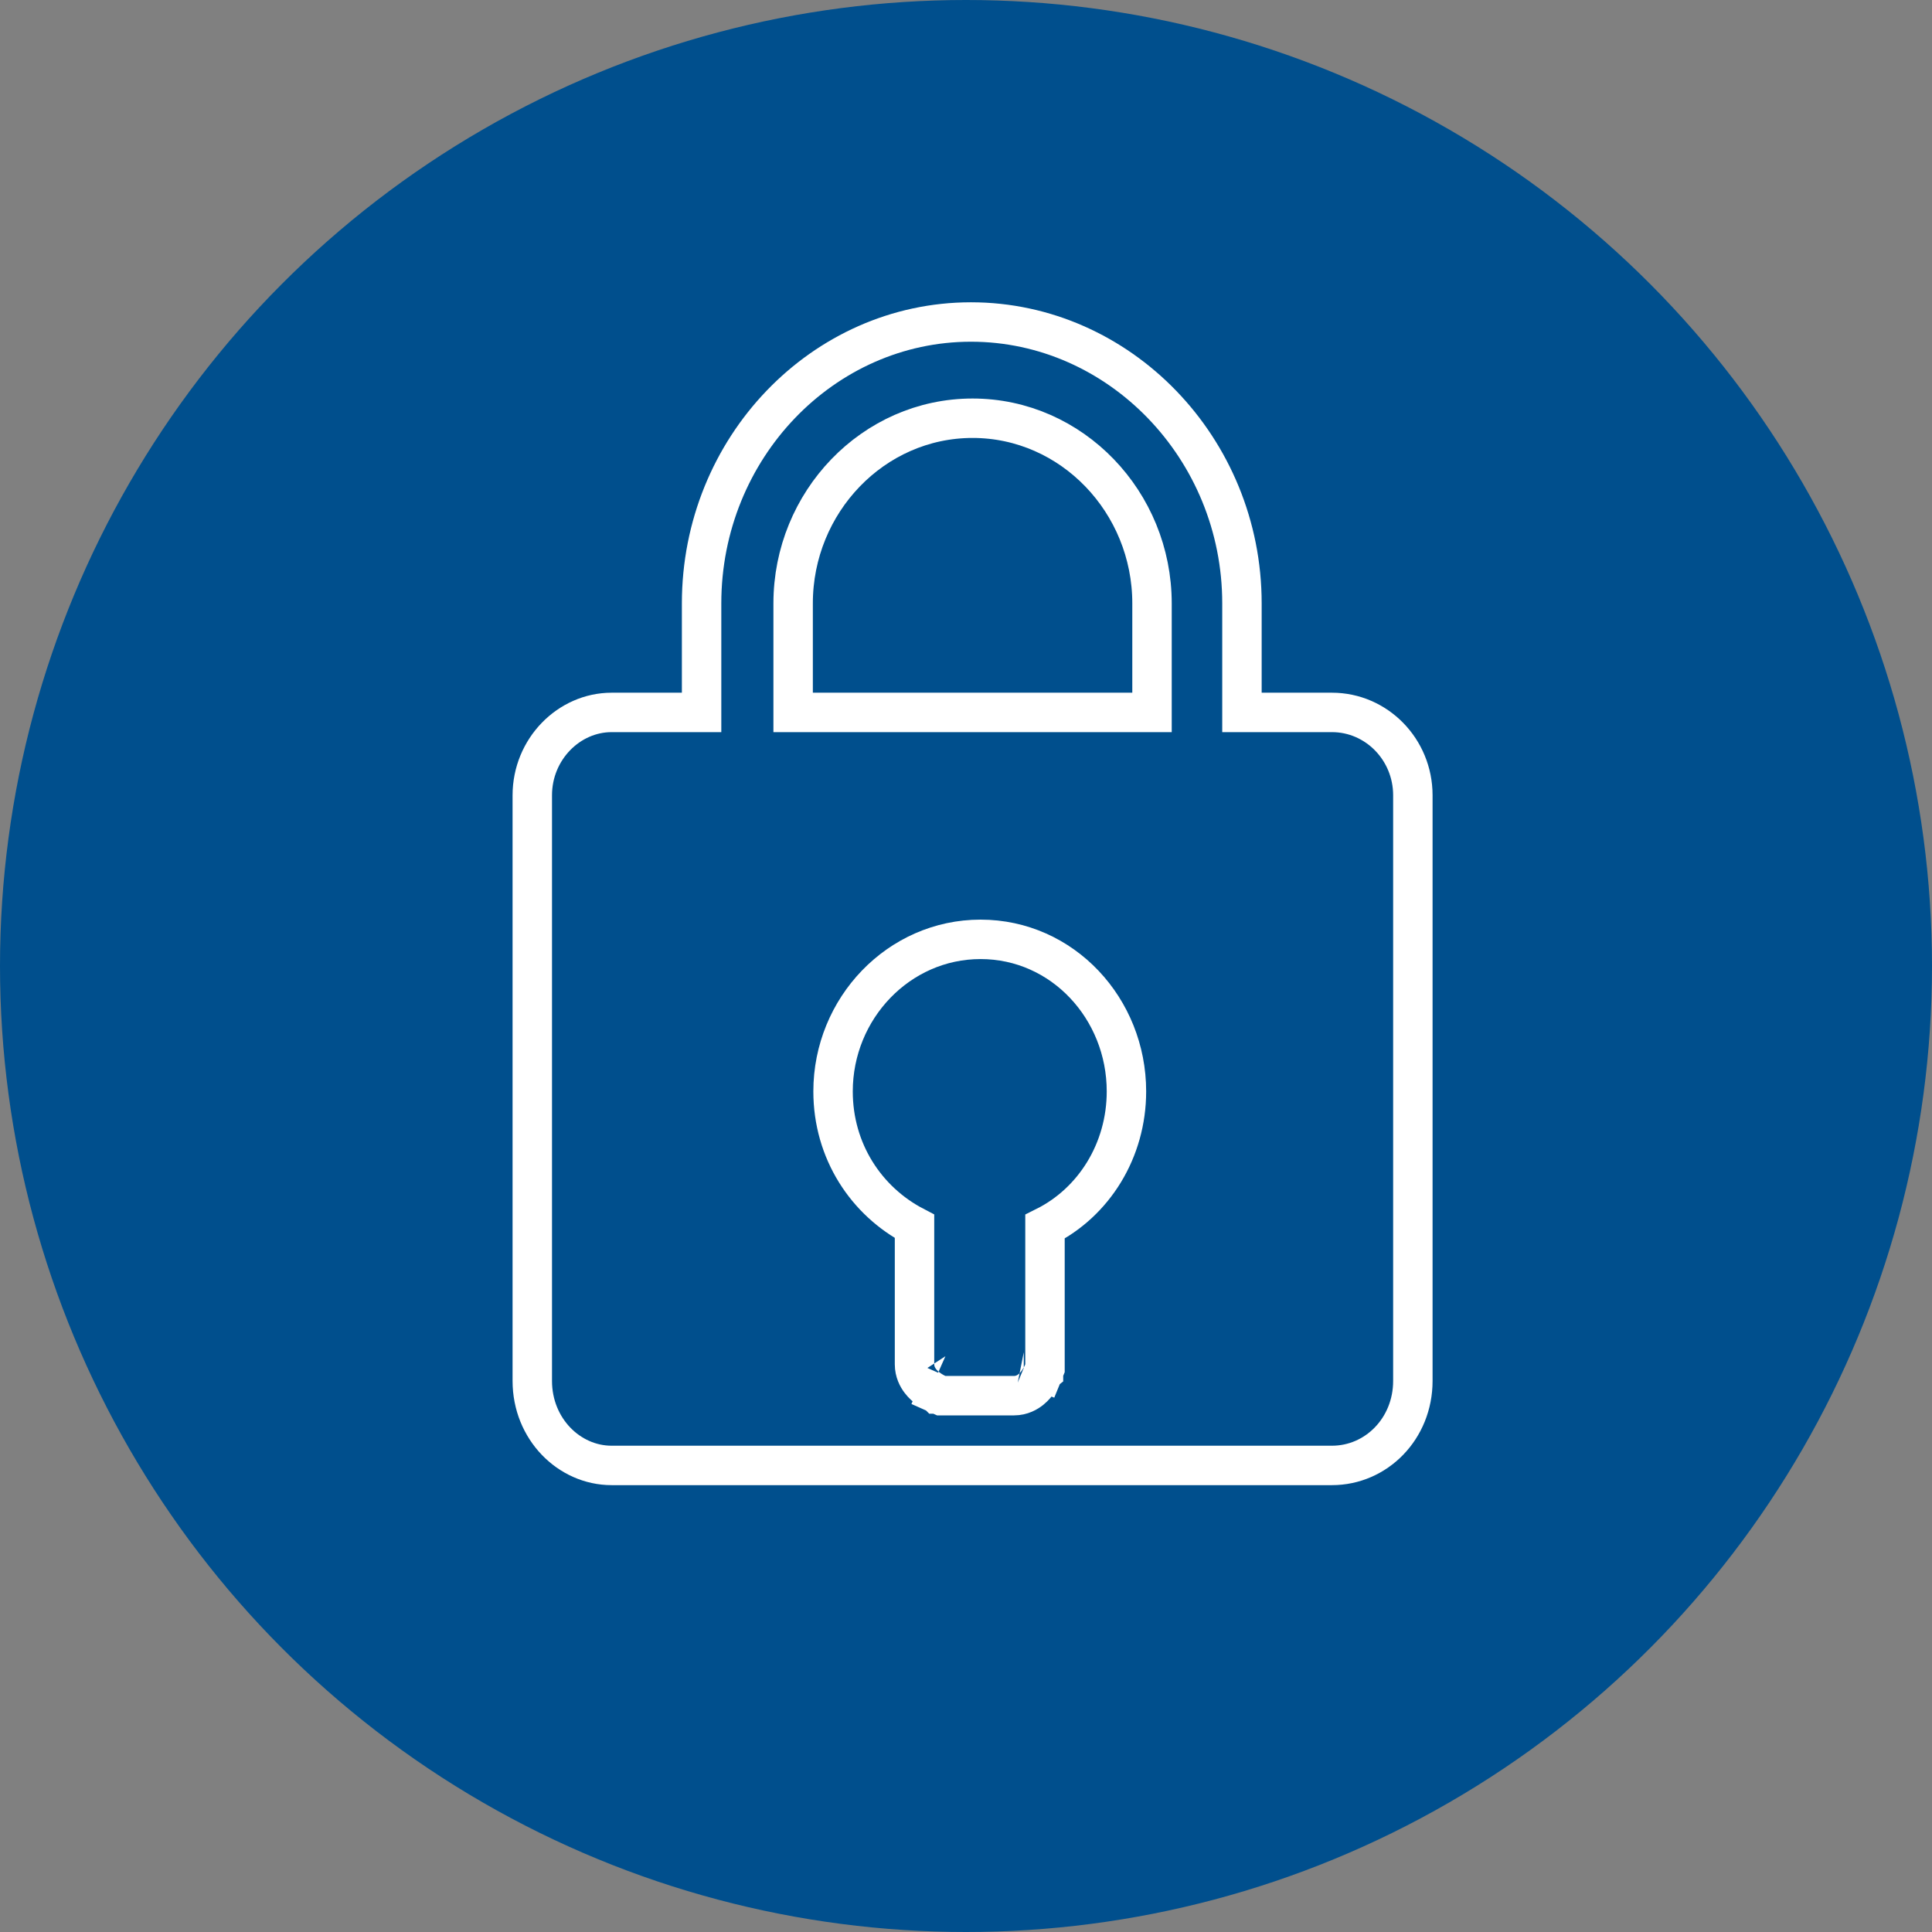 <svg width="147" height="147" viewBox="0 0 147 147" fill="none" xmlns="http://www.w3.org/2000/svg">
<rect x="0" y="0" width="147" height="147" fill="#808080" stroke="none"/>
<circle cx="73.5" cy="73.5" r="73.5" fill="#004F8D"/>
<path d="M94.496 52.706V54.206H95.996H101.344C104.735 54.206 107.5 57.025 107.5 60.511V105.07C107.5 108.697 104.72 111.5 101.344 111.5H46.535C43.296 111.5 40.5 108.713 40.5 105.07V60.511C40.5 57.009 43.281 54.206 46.535 54.206H51.882H53.382V52.706V45.909C53.382 34.089 62.614 24.5 73.879 24.5C85.154 24.5 94.496 34.1 94.496 45.909V52.706ZM86.153 54.206H87.653V52.706V45.909C87.653 38.208 81.562 31.822 74 31.822C66.438 31.822 60.347 38.208 60.347 45.909V52.706V54.206H61.847H86.153ZM78.01 103.811L79.397 104.385L79.51 104.109V103.811V93.335C83.23 91.483 85.708 87.54 85.708 83.042C85.708 76.75 80.857 71.472 74.608 71.472C68.383 71.472 63.385 76.725 63.385 83.042C63.385 87.58 65.897 91.391 69.583 93.311V103.811C69.583 104.371 69.819 104.799 70.017 105.062C70.215 105.326 70.445 105.52 70.617 105.646C70.795 105.779 70.965 105.879 71.086 105.944C71.148 105.978 71.201 106.004 71.242 106.024C71.253 106.029 71.263 106.034 71.272 106.039C71.28 106.042 71.287 106.046 71.294 106.049L71.312 106.057L71.32 106.061L71.323 106.062L71.324 106.063L71.325 106.063C71.325 106.063 71.326 106.063 71.934 104.692L71.326 106.063L71.616 106.192H71.934H77.16C77.747 106.192 78.185 105.927 78.439 105.723C78.697 105.515 78.882 105.277 79.002 105.103C79.128 104.921 79.223 104.748 79.284 104.626C79.316 104.563 79.341 104.509 79.36 104.468C79.369 104.448 79.377 104.43 79.383 104.416L79.391 104.398L79.394 104.39L79.395 104.387L79.396 104.386L79.396 104.385C79.396 104.385 79.397 104.385 78.01 103.811Z" stroke="white" stroke-width="3"/>
</svg>
